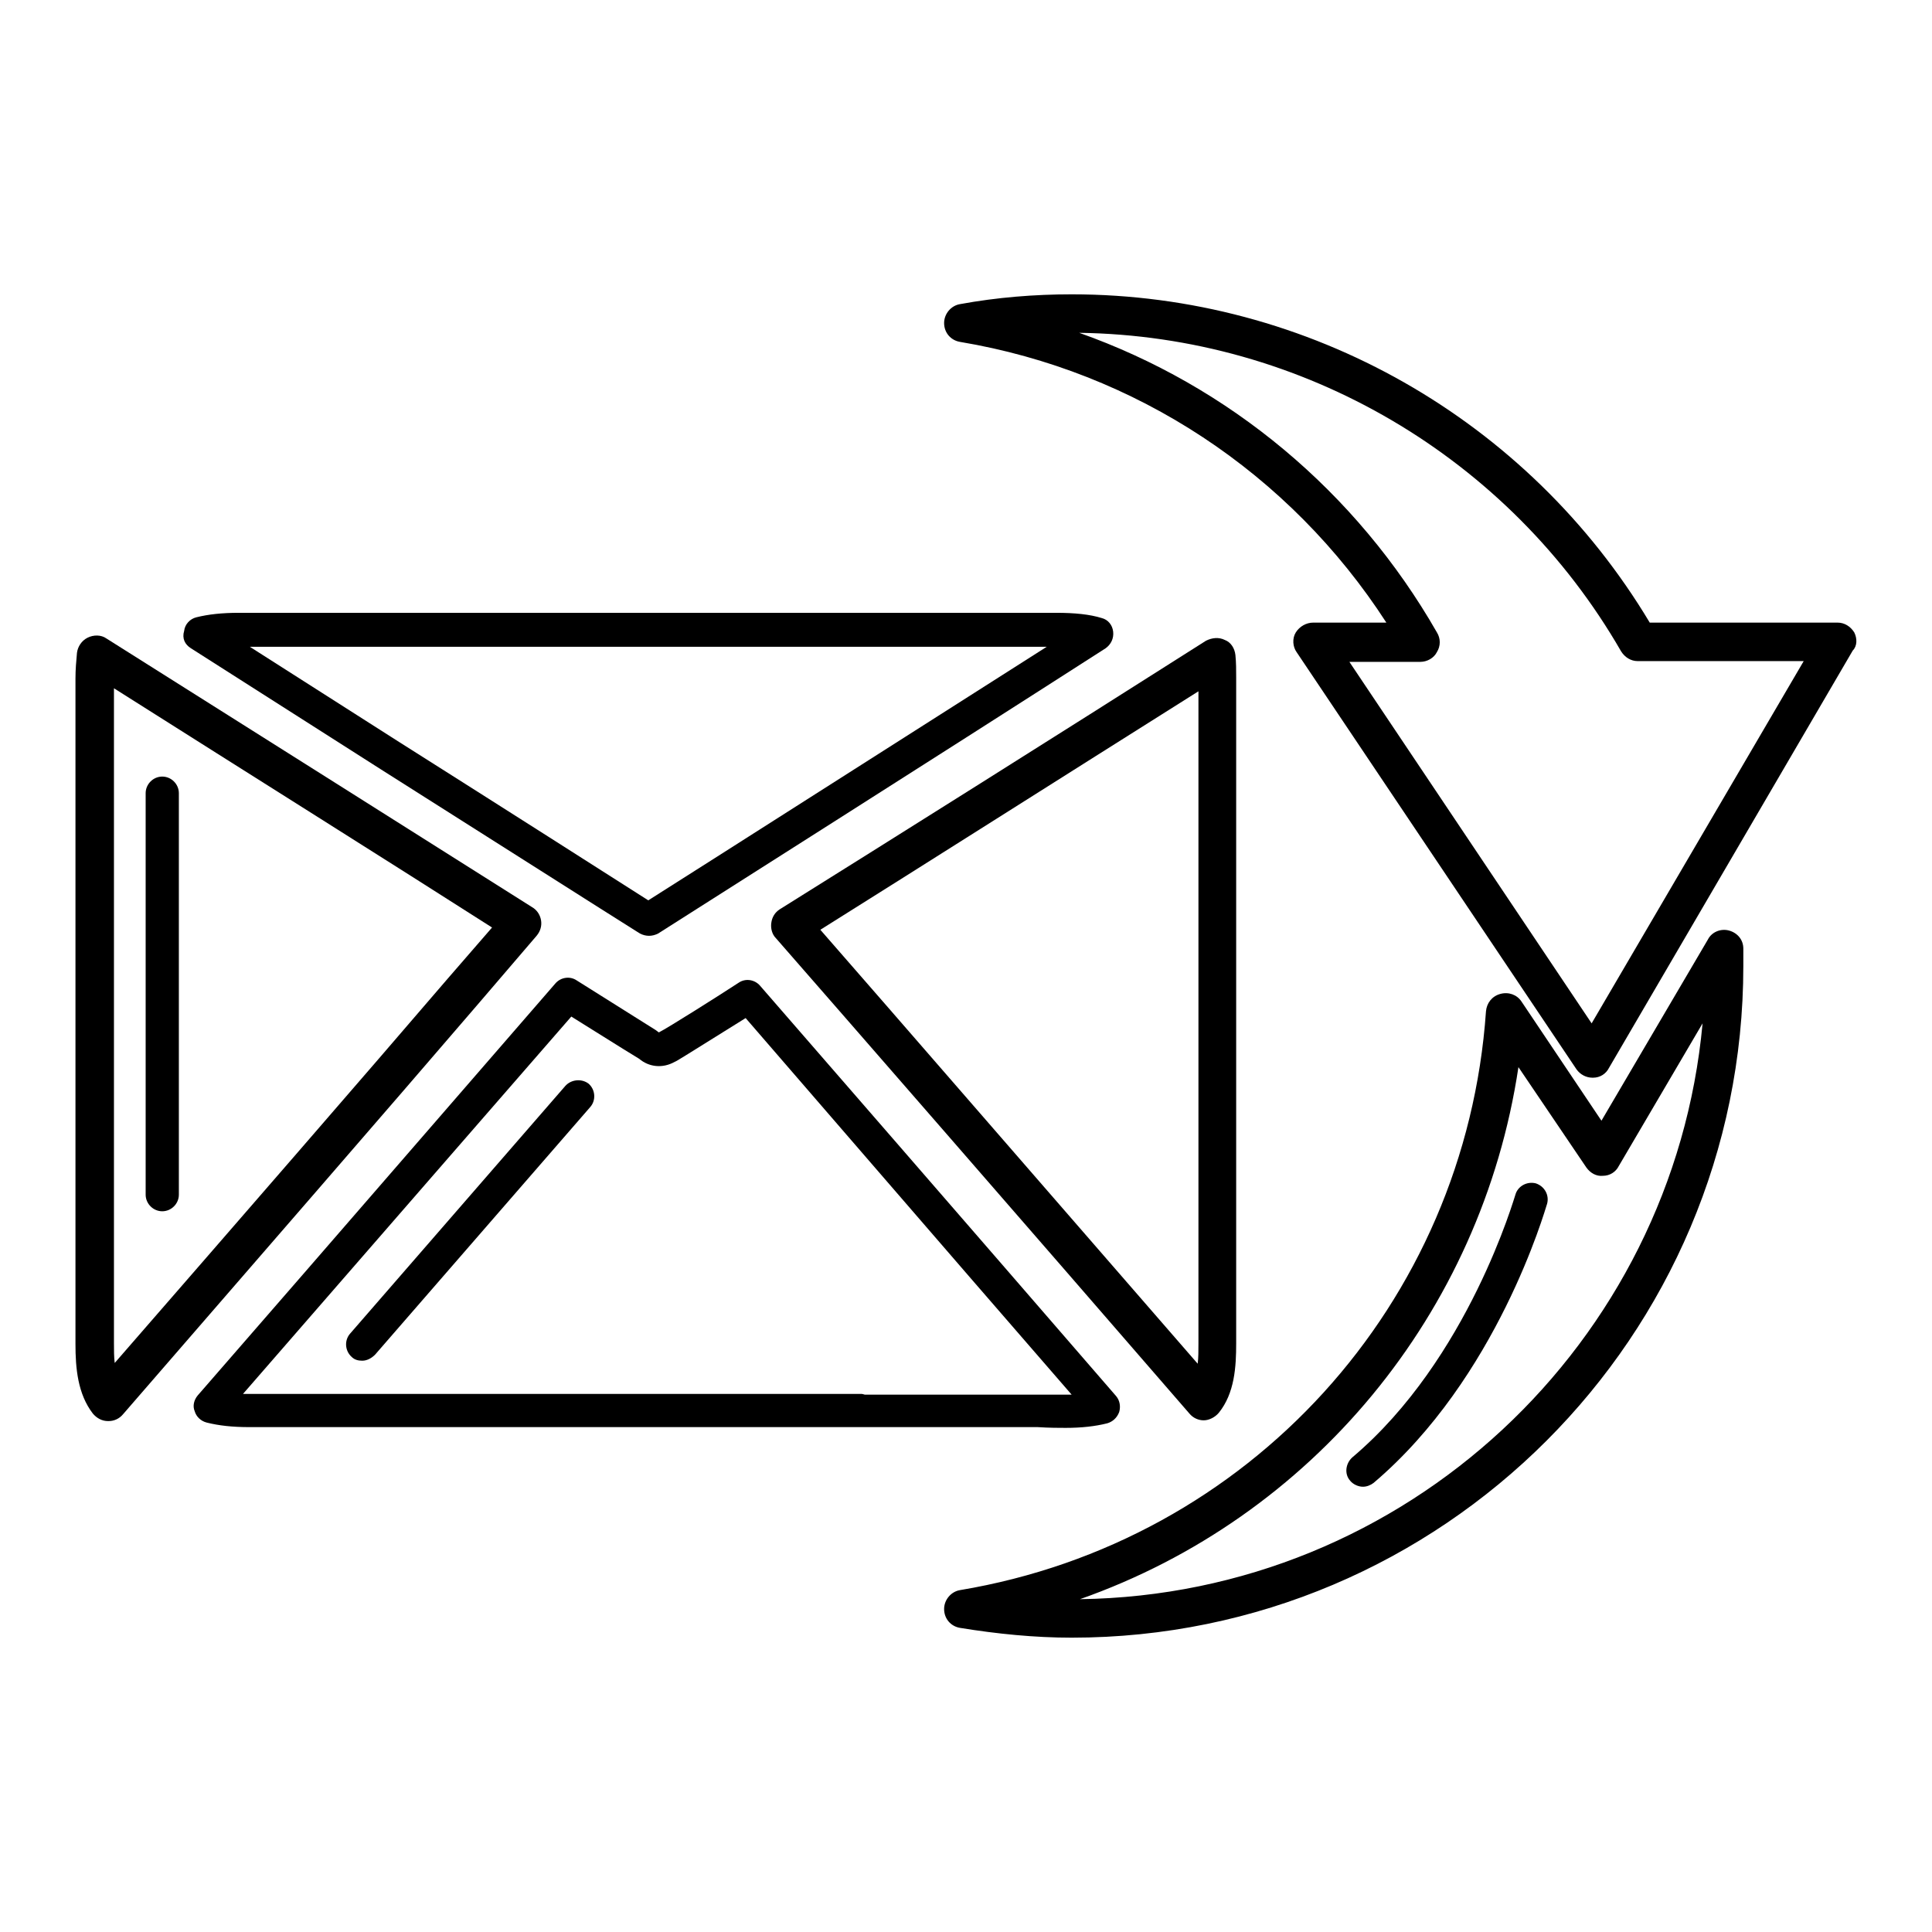 <?xml version="1.0" encoding="utf-8"?>
<!-- Svg Vector Icons : http://www.onlinewebfonts.com/icon -->
<!DOCTYPE svg PUBLIC "-//W3C//DTD SVG 1.1//EN" "http://www.w3.org/Graphics/SVG/1.1/DTD/svg11.dtd">
<svg version="1.1" xmlns="http://www.w3.org/2000/svg" xmlns:xlink="http://www.w3.org/1999/xlink" x="0px" y="0px" viewBox="0 0 256 256" enable-background="new 0 0 256 256" xml:space="preserve">
<g><g><g><g><path fill="#000000" d="M102.2,122.3c-0.1,0.7,0.1,1.5,0.6,2c7.7,8.8,34.1,39.1,54.8,63c0.5,0.6,1.2,0.9,1.9,0.9c0,0,0,0,0,0c0.7,0,1.5-0.4,2-1c2.1-2.6,2.3-6.1,2.3-9.2c0-2.5,0-85.8,0-88.2c0-1,0-2-0.1-3c-0.1-0.9-0.6-1.7-1.4-2c-0.8-0.4-1.7-0.3-2.5,0.1c-20.3,12.9-42.1,26.6-56.5,35.6C102.7,120.9,102.3,121.5,102.2,122.3z M158.8,91.6c0,12.2,0,84.1,0,86.4c0,1,0,1.9-0.1,2.7c-18.7-21.5-40.9-47.1-50-57.5C122.1,114.8,140.7,103,158.8,91.6z"/><path fill="#000000" d="M25.3,85.9l25.1,16c15.8,10,29.3,18.6,34.4,21.8c0.4,0.2,0.8,0.3,1.2,0.3c0.4,0,0.8-0.1,1.2-0.3c8.3-5.3,35-22.2,59.3-37.8c0.7-0.5,1.1-1.3,1-2.2c-0.1-0.9-0.7-1.6-1.5-1.8c-1.6-0.5-3.6-0.7-6.1-0.7c-1.5,0-29.1,0-54.1,0c-25,0-52.6,0-54.1,0c-2.3,0-4.1,0.2-5.7,0.6c-0.8,0.2-1.5,0.9-1.6,1.8C24.1,84.6,24.5,85.4,25.3,85.9z M85.7,85.7c22.7,0,47.5,0,53,0c-21.7,13.8-44.1,28.1-52.8,33.6c-5.8-3.7-18.5-11.8-33.2-21.1L33.1,85.7C39.4,85.7,63.6,85.7,85.7,85.7z"/><path fill="#000000" d="M141.2,189.2c2.1,0,3.9-0.2,5.5-0.6c0.7-0.2,1.3-0.7,1.6-1.5c0.2-0.7,0.1-1.5-0.4-2.1c-19.9-23-41.9-48.3-47.2-54.4c-0.7-0.8-1.9-1-2.8-0.4c-2.6,1.7-9.4,6-10.6,6.6c-0.1-0.1-0.3-0.2-0.4-0.3c-0.3-0.2-2.4-1.5-10.5-6.6c-0.9-0.6-2.1-0.4-2.8,0.4c-7.4,8.5-28.5,32.9-47.4,54.6c-0.5,0.6-0.7,1.4-0.4,2.1c0.2,0.7,0.8,1.3,1.6,1.5c1.6,0.4,3.4,0.6,5.6,0.6c2.9,0,13.6,0,26.8,0l0.8,0c2.9,0,13.5,0,26.7,0c9.6,0,17.8,0,22.7,0c1.8,0,3.2,0,4,0l0.6,0c9.6,0,17.9,0,22.9,0C139,189.2,140.4,189.2,141.2,189.2z M114.1,184.7l-0.5,0c-2.8,0-13.5,0-26.6,0c-9.6,0-17.8,0-22.7,0c-1.8,0-3.2,0-3.8,0l-0.7,0c0,0-0.1,0-0.1,0l0,0c-13.2,0-23.9,0-26.8,0c-0.2,0-0.5,0-0.7,0c17.2-19.8,35.6-40.9,43.5-50c6.7,4.2,8.5,5.3,9,5.6c1.3,1.1,3.1,1.3,4.7,0.4c0.3-0.1,1.2-0.7,9.4-5.8c6.6,7.6,25.3,29.3,43.2,49.9c-0.2,0-0.4,0-0.6,0c-2.9,0-13.6,0-26.8,0C114.3,184.7,114.2,184.7,114.1,184.7z"/><path fill="#000000" d="M71.1,124c0.5-0.6,0.7-1.3,0.6-2c-0.1-0.7-0.5-1.4-1.2-1.8c-14.4-9.1-36.1-22.8-56.4-35.6c-0.7-0.5-1.7-0.5-2.5-0.1s-1.3,1.2-1.4,2c-0.1,1.1-0.2,2.2-0.2,3.4c0,2.5,0,85.7,0,88.2c0,3.2,0.3,6.6,2.3,9.2c0.5,0.6,1.2,1,2,1c0,0,0,0,0.1,0c0.7,0,1.4-0.3,1.9-0.9c16.9-19.5,35.5-40.9,47-54.3L71.1,124z M15.2,180.6c-0.1-0.8-0.1-1.7-0.1-2.6c0-2.3,0-75.6,0-86.8c18,11.4,36.8,23.2,50.1,31.7l-5.9,6.8C48.5,142.3,31.3,162.1,15.2,180.6z"/><path fill="#000000" d="M245.7,83.8c-0.5-0.8-1.3-1.3-2.2-1.3h-24.9C202.5,55.6,173.4,39,142,39c-4.9,0-9.9,0.4-14.8,1.3c-1.2,0.2-2.1,1.3-2.1,2.5c0,1.3,0.9,2.3,2.1,2.5c23.3,3.9,43.7,17.4,56.5,37.2H174c-0.9,0-1.8,0.5-2.3,1.3c-0.5,0.8-0.4,1.9,0.1,2.6l37.1,55.3c0.5,0.7,1.3,1.1,2.1,1.1c0,0,0,0,0.1,0c0.9,0,1.7-0.5,2.1-1.3l32.3-55.3C246.1,85.6,246.1,84.6,245.7,83.8z M210.9,135.6l-32.1-47.9h9.4c0.9,0,1.8-0.5,2.2-1.3c0.5-0.8,0.5-1.8,0-2.6c-10.7-18.7-27.6-32.7-47.4-39.7c29.6,0.4,57,16.5,71.8,42.2c0.5,0.8,1.3,1.3,2.2,1.3H239L210.9,135.6z"/><path fill="#000000" d="M231,125.7c0-1.2-0.8-2.1-1.9-2.4c-1.1-0.3-2.3,0.2-2.8,1.2l-14.1,24l-10.6-15.8c-0.6-0.9-1.7-1.3-2.8-1c-1.1,0.3-1.8,1.2-1.9,2.3c-2.7,38.8-31.4,70.3-69.7,76.7c-1.2,0.2-2.1,1.3-2.1,2.5c0,1.3,0.9,2.3,2.1,2.5c4.9,0.8,9.9,1.3,14.8,1.3c49.1,0,89-39.9,89-89c0-0.5,0-1,0-1.6L231,125.7z M143.1,211.9c30.7-10.8,53.2-37.8,58.1-70.5l9,13.3c0.5,0.7,1.3,1.2,2.2,1.1c0.9,0,1.7-0.5,2.1-1.3l11.1-18.9C221.7,178,186.3,211.3,143.1,211.9z"/><path fill="#000000" d="M21.5,102.9c-1.2,0-2.2,1-2.2,2.2v53.2c0,1.2,1,2.2,2.2,2.2c1.2,0,2.2-1,2.2-2.2v-53.2C23.7,103.9,22.7,102.9,21.5,102.9z"/><path fill="#000000" d="M74.9,143.9l-28.5,32.8c-0.8,0.9-0.7,2.3,0.2,3.1c0.4,0.4,0.9,0.5,1.4,0.5c0.6,0,1.2-0.3,1.7-0.8l28.5-32.8c0.8-0.9,0.7-2.3-0.2-3.1C77.1,142.9,75.7,143,74.9,143.9z"/><path fill="#000000" d="M203.5,156.8c-1.2-0.3-2.4,0.4-2.7,1.5c-0.1,0.2-6.2,21.8-21.6,34.8c-0.9,0.8-1.1,2.2-0.3,3.1c0.4,0.5,1.1,0.8,1.7,0.8c0.5,0,1-0.2,1.4-0.5c16.4-13.9,22.7-36.1,23-37C205.3,158.4,204.7,157.2,203.5,156.8z"/></g></g><g></g><g></g><g></g><g></g><g></g><g></g><g></g><g></g><g></g><g></g><g></g><g></g><g></g><g></g><g></g></g></g>
</svg>